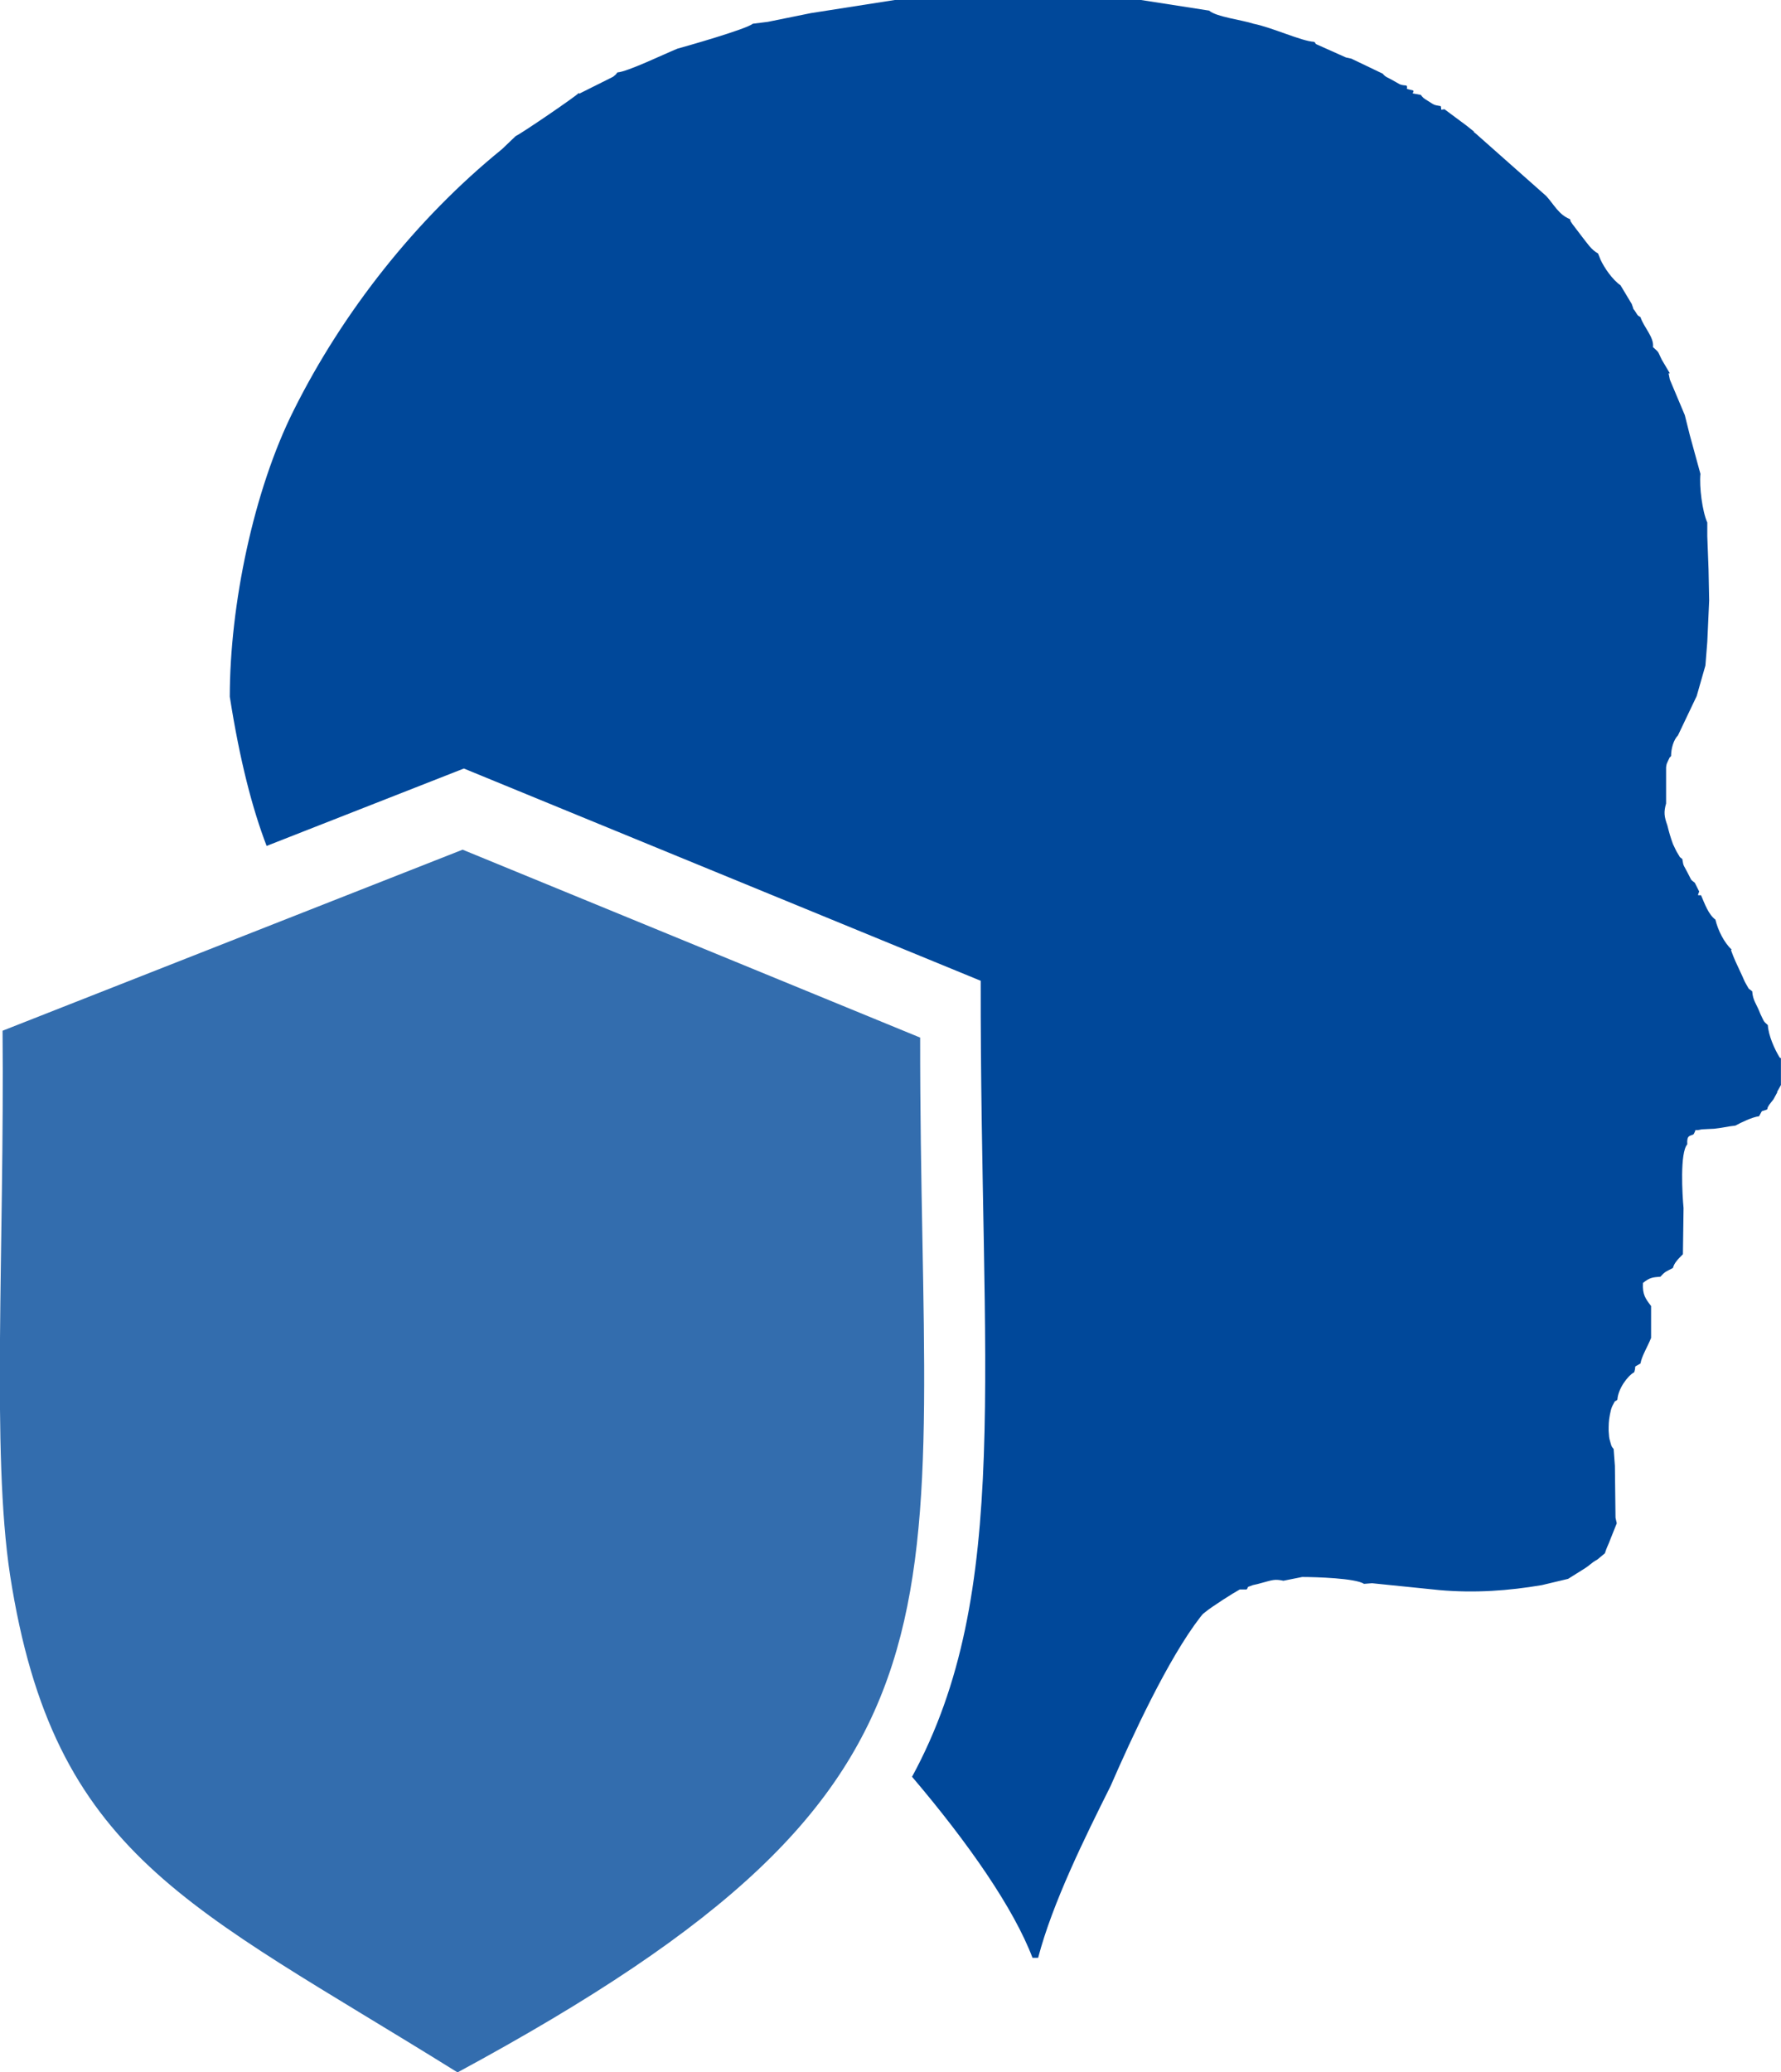 <?xml version="1.0" encoding="UTF-8"?>
<!DOCTYPE svg PUBLIC "-//W3C//DTD SVG 1.1//EN" "http://www.w3.org/Graphics/SVG/1.1/DTD/svg11.dtd">
<!-- Creator: CorelDRAW 2020 (64-Bit) -->
<svg xmlns="http://www.w3.org/2000/svg" xml:space="preserve" width="10.01mm" height="11.644mm" version="1.1" style="shape-rendering:geometricPrecision; text-rendering:geometricPrecision; image-rendering:optimizeQuality; fill-rule:evenodd; clip-rule:evenodd"
viewBox="0 0 28.53 33.19"
 xmlns:xlink="http://www.w3.org/1999/xlink"
 xmlns:xodm="http://www.corel.com/coreldraw/odm/2003">
 <defs>
  <style type="text/css">
   <![CDATA[
    .fil0 {fill:#00489A}
    .fil1 {fill:#336DAE}
   ]]>
  </style>
 </defs>
 <g id="Слой_x0020_1">
  <path class="fil0" d="M28.53 16.95l0 0.43 -0.05 0.09c-0.01,0.01 -0.01,0.02 -0.01,0.03 -0.02,0.04 -0.04,0.07 -0.06,0.11 -0.01,0.01 -0.07,0.09 -0.07,0.09 -0.04,0.07 -0.01,0.01 -0.03,0.07 -0.12,0.05 -0.06,-0.01 -0.13,0.11 -0.1,0.01 -0.29,0.1 -0.38,0.15 -0.11,0.01 -0.23,0.04 -0.34,0.05 -0.03,0 -0.19,0.01 -0.2,0.01 -0.16,0.04 -0.06,-0.04 -0.13,0.08 -0.06,0.03 -0.11,0.01 -0.1,0.16 -0.12,0.13 -0.08,0.81 -0.06,1.02l-0.01 0.74c-0.08,0.08 -0.14,0.14 -0.16,0.22 -0.11,0.06 -0.12,0.05 -0.2,0.14 -0.12,0.01 -0.17,0.01 -0.28,0.1 -0.01,0.19 0.04,0.25 0.13,0.37l-0 0.51c-0.05,0.13 -0.15,0.29 -0.17,0.41 -0.13,0.08 -0.06,0.01 -0.1,0.14 -0.11,0.06 -0.26,0.27 -0.27,0.44 -0.05,0.05 -0.02,-0.02 -0.08,0.1 -0.02,0.04 -0.03,0.09 -0.04,0.14 -0.02,0.1 -0.02,0.17 -0.02,0.26 0.01,0.1 -0,0.09 0.03,0.19 0.02,0.08 0.03,0.07 0.05,0.1l0.02 0.27 0.01 0.83 0.02 0.09 -0.1 0.25c-0.04,0.11 -0.06,0.13 -0.09,0.23l-0.12 0.1c-0.11,0.06 -0.1,0.08 -0.23,0.16l-0.24 0.15 -0.42 0.1c-0.53,0.09 -1.07,0.13 -1.64,0.08l-1.08 -0.11 -0.13 0.01c-0.13,-0.09 -0.77,-0.11 -0.99,-0.11l-0.3 0.06c-0.14,-0.03 -0.18,-0.01 -0.33,0.03 -0.03,0.01 -0.15,0.04 -0.16,0.04 -0.13,0.05 -0.05,0.01 -0.1,0.07l-0.11 0c-0.11,0.06 -0.44,0.27 -0.55,0.36 -0.05,0.04 -0.04,0.03 -0.08,0.08 -0.52,0.67 -1.1,1.93 -1.44,2.71 -0.41,0.82 -0.93,1.87 -1.16,2.75l-0.09 0c-0.3,-0.79 -1.02,-1.83 -1.93,-2.9 1.61,-2.96 1.09,-6.51 1.1,-12.75l-8.28 -3.4 -3.16 1.24c-0.23,-0.6 -0.43,-1.37 -0.59,-2.39 0,-1.46 0.38,-3.31 1.03,-4.6 0.78,-1.56 1.95,-3.05 3.33,-4.17l0.22 -0.21c0.09,-0.04 0.97,-0.64 1.01,-0.69l0.01 0.01 0.54 -0.27c0.06,-0.05 0.03,-0.02 0.07,-0.07 0.16,-0.01 0.74,-0.29 0.96,-0.38 0.11,-0.03 1.1,-0.31 1.21,-0.4l0.24 -0.03 0.69 -0.14 1.47 -0.23 3.69 0 1.22 0.19c0.11,0.1 0.53,0.15 0.71,0.21 0.3,0.06 0.77,0.28 0.97,0.29 0.01,0.01 0.02,0.01 0.02,0.02 0,0.01 0.02,0.02 0.02,0.02l0.47 0.21 0.09 0.02 0.02 0.01 0.48 0.23c0.05,0.06 0.08,0.06 0.15,0.1 0.13,0.07 0.11,0.08 0.23,0.09 0.04,0.06 -0.06,0.04 0.11,0.08 0.02,0.06 -0.09,0.03 0.12,0.07 0.04,0.05 0.04,0.05 0.12,0.1 0.11,0.07 0.09,0.06 0.2,0.08 0.02,0.07 -0.02,0.06 0.06,0.05l0.35 0.26 0.1 0.08c0.01,0.01 0.02,0.01 0.02,0.02 0,0.01 0.02,0.02 0.02,0.02l1.14 1.01c0.12,0.13 0.2,0.3 0.38,0.37 0.03,0.09 -0,0.01 0.04,0.08l0.16 0.21c0.08,0.1 0.14,0.2 0.25,0.26l0.04 0.1c0.06,0.13 0.19,0.32 0.32,0.41l0.18 0.3c0.05,0.13 0,0.04 0.05,0.11 0.06,0.1 0.05,0.07 0.09,0.1 0.05,0.16 0.22,0.32 0.2,0.48 0.11,0.1 0.07,0.06 0.14,0.2l0.13 0.22 -0.02 -0 0.02 0.1 0.24 0.57 0.08 0.32 0.17 0.62c-0.02,0.21 0.03,0.6 0.11,0.78l0 0.18 0 0.04 0.02 0.53 0.01 0.5 -0.03 0.66 -0.03 0.38 -0.14 0.49 -0.3 0.63c-0.07,0.07 -0.11,0.21 -0.11,0.33 -0.05,0.06 0.01,-0.04 -0.05,0.08 -0.02,0.05 -0.02,0.03 -0.03,0.1l-0 0.58c-0.04,0.14 -0.03,0.21 0.02,0.35 0.03,0.12 0.05,0.19 0.09,0.3 0.01,0.02 0.06,0.13 0.07,0.14 0.07,0.11 0.01,0.04 0.08,0.1 0.02,0.13 0.02,0.09 0.09,0.23 0.06,0.11 0.03,0.09 0.11,0.15l0.07 0.14c-0.02,0.07 -0.04,0.06 0.03,0.06 0.06,0.14 0.12,0.31 0.23,0.39 0.04,0.17 0.14,0.37 0.26,0.48l-0.01 0.01c0.05,0.14 0.09,0.22 0.16,0.37 0.03,0.06 0.05,0.12 0.08,0.17 0.07,0.12 0.02,0.05 0.1,0.12 0.01,0.15 0.07,0.2 0.13,0.36 0.06,0.12 0.04,0.11 0.12,0.18 0.01,0.17 0.11,0.39 0.19,0.52z"/>
  <path class="fil1" d="M7.32 33.19c-4.3,-2.68 -6.46,-3.45 -7.16,-7.96 -0.3,-1.97 -0.09,-5.22 -0.12,-8.72l7.37 -2.9 7.33 3.01c-0.01,9.35 1.3,11.87 -7.42,16.58z"/>
 </g>
</svg>
